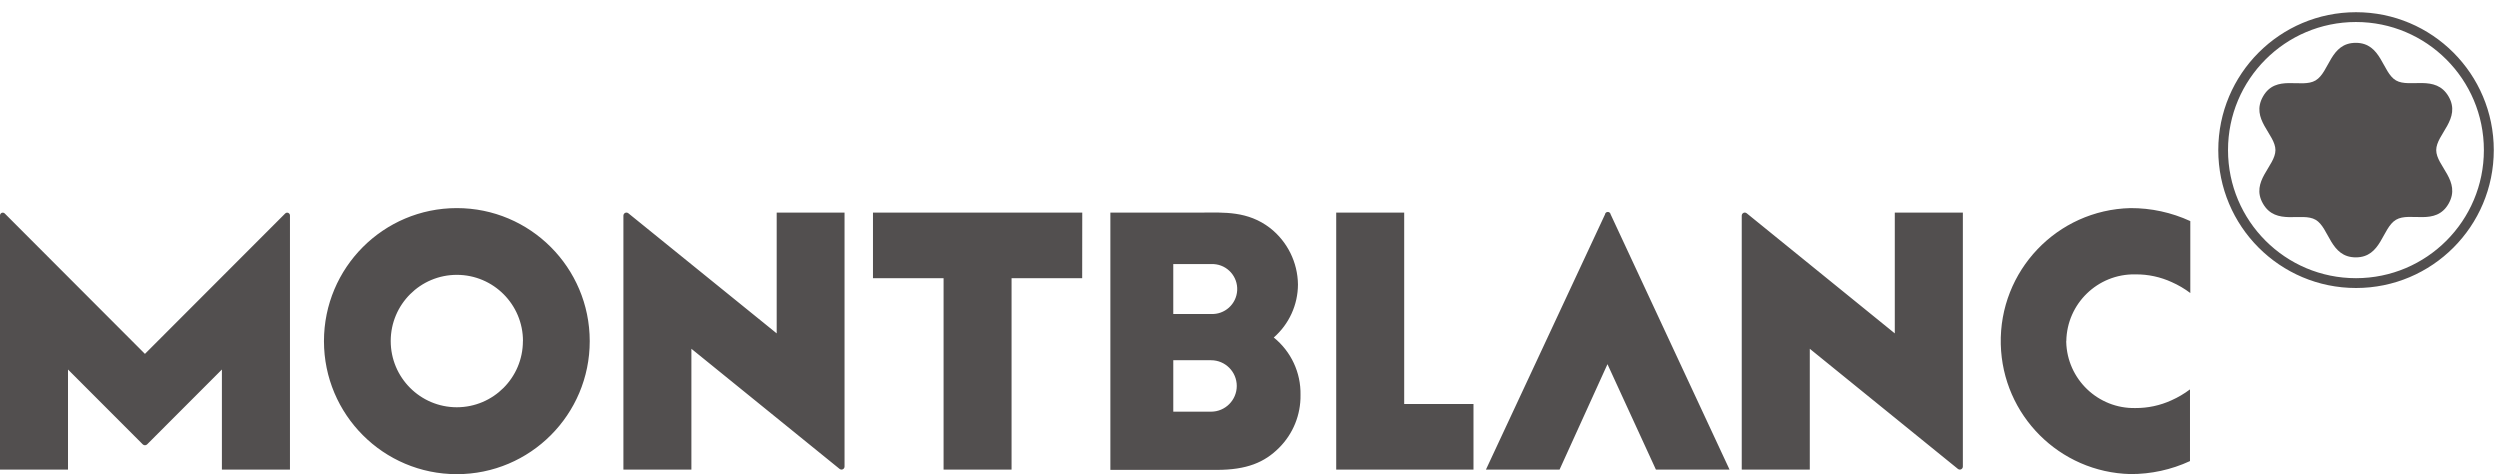 <?xml version="1.0" encoding="UTF-8"?>
<svg width="195px" height="37px" viewBox="0 0 195 37" version="1.1" xmlns="http://www.w3.org/2000/svg" xmlns:xlink="http://www.w3.org/1999/xlink">
    <title>mb-logo-white_v1</title>
    <defs>
        <filter color-interpolation-filters="auto" id="filter-1">
            <feColorMatrix in="SourceGraphic" type="matrix" values="0 0 0 0 0.495 0 0 0 0 0.483 0 0 0 0 0.483 0 0 0 1 0"></feColorMatrix>
        </filter>
    </defs>
    <g id="1440" stroke="none" stroke-width="1" fill="none" fill-rule="evenodd">
        <g id="1440-–-About-us" transform="translate(-786, -5472)">
            <g id="Group-2" transform="translate(260, 5276)">
                <g id="mb-logo-white_v1" transform="translate(0, 110)" filter="url(#filter-1)">
                    <g transform="translate(526, 86.952)">
                        <path d="M22.617,15.847 L22.617,35.676 L17.308,35.676 L17.308,27.87 L11.475,33.709 C11.381,33.801 11.231,33.801 11.137,33.709 L5.304,27.87 L5.304,35.676 L0,35.676 L0,15.847 C0.003,15.726 0.102,15.631 0.221,15.634 C0.274,15.636 0.323,15.655 0.361,15.69 L11.305,26.651 L22.255,15.69 C22.344,15.609 22.481,15.617 22.561,15.707 C22.596,15.745 22.615,15.794 22.617,15.847 L22.617,15.847 Z M60.582,15.63 L60.582,25.052 C60.582,25.052 49.132,15.774 49.012,15.683 C48.912,15.6 48.763,15.613 48.681,15.713 C48.645,15.755 48.626,15.808 48.626,15.865 L48.626,35.676 L53.929,35.676 L53.929,26.253 L65.487,35.622 C65.587,35.706 65.735,35.693 65.818,35.593 C65.854,35.551 65.874,35.497 65.874,35.441 L65.874,15.63 L60.582,15.63 Z M147.794,15.63 L147.794,25.052 L136.243,15.683 C136.142,15.6 135.994,15.613 135.911,15.713 C135.875,15.755 135.856,15.808 135.856,15.865 L135.856,35.676 L141.164,35.676 L141.164,26.253 L152.716,35.622 C152.816,35.706 152.964,35.693 153.047,35.593 C153.083,35.551 153.103,35.497 153.103,35.441 L153.103,15.63 L147.794,15.63 Z M45.999,25.656 C45.999,31.386 41.358,36.033 35.633,36.033 C29.908,36.033 25.269,31.386 25.269,25.656 C25.269,19.928 29.905,15.283 35.628,15.28 C41.352,15.275 45.994,19.918 45.999,25.65 C45.999,25.652 45.999,25.654 45.999,25.656 Z M40.792,25.656 C40.797,22.804 38.489,20.489 35.64,20.486 C32.792,20.483 30.479,22.793 30.476,25.644 C30.473,28.495 32.78,30.812 35.629,30.814 L35.635,30.814 C38.48,30.81 40.784,28.503 40.787,25.656 L40.792,25.656 L40.792,25.656 Z M84.416,15.63 L68.092,15.63 L68.092,20.746 L73.599,20.746 L73.599,35.677 L78.902,35.677 L78.902,20.745 L84.41,20.745 L84.416,15.63 Z M101.44,29.848 C101.466,31.397 100.862,32.889 99.764,33.98 C98.632,35.114 97.251,35.699 94.901,35.699 L86.609,35.699 L86.609,15.629 L93.793,15.629 C95.468,15.629 97.324,15.491 99.071,16.837 C100.422,17.899 101.219,19.516 101.241,21.235 C101.236,22.821 100.549,24.329 99.354,25.373 C100.704,26.461 101.474,28.114 101.44,29.848 Z M91.515,19.647 L91.515,23.539 L94.45,23.539 C95.523,23.597 96.44,22.776 96.5,21.701 C96.56,20.626 95.739,19.706 94.665,19.647 C94.592,19.643 94.521,19.643 94.449,19.647 L91.515,19.647 L91.515,19.647 Z M96.468,29.155 C96.468,28.045 95.57,27.146 94.462,27.146 L91.516,27.146 L91.516,31.158 L94.462,31.158 C95.568,31.158 96.465,30.262 96.468,29.155 L96.468,29.155 Z M109.527,30.56 L109.527,15.63 L104.224,15.63 L104.224,35.677 L114.932,35.677 L114.932,30.56 L109.527,30.56 L109.527,30.56 Z M125.196,15.762 L115.903,35.676 L121.646,35.676 L125.383,27.454 L129.161,35.676 L134.904,35.676 L125.63,15.769 C125.611,15.647 125.498,15.563 125.376,15.581 C125.282,15.596 125.207,15.669 125.19,15.763 L125.196,15.762 L125.196,15.762 Z M161.172,25.656 C161.216,22.734 163.62,20.403 166.539,20.449 C166.557,20.449 166.576,20.449 166.595,20.45 C167.562,20.444 168.518,20.651 169.398,21.054 C169.91,21.281 170.395,21.566 170.844,21.904 L170.844,16.294 C169.379,15.62 167.786,15.273 166.174,15.28 C160.451,15.418 155.923,20.173 156.061,25.902 C156.196,31.437 160.644,35.891 166.174,36.026 C167.777,36.032 169.364,35.685 170.819,35.012 L170.819,29.42 C170.371,29.758 169.886,30.044 169.373,30.272 C168.493,30.675 167.537,30.88 166.571,30.875 C163.653,30.942 161.232,28.627 161.166,25.707 L161.165,25.657 L161.172,25.656 L161.172,25.656 Z" id="Shape" fill="#524F4F"></path>
                        <path d="M183.77,0 C177.836,0 173.026,4.816 173.026,10.756 C173.026,16.697 177.836,21.512 183.77,21.512 C189.704,21.512 194.515,16.697 194.515,10.756 C194.515,4.816 189.704,0 183.77,0 Z M183.77,20.746 C178.258,20.75 173.788,16.279 173.785,10.761 C173.78,5.244 178.246,0.769 183.758,0.765 C189.269,0.761 193.74,5.232 193.743,10.75 L193.743,10.757 C193.743,16.272 189.279,20.743 183.77,20.746 Z M190.025,10.756 C190.025,11.998 191.995,13.169 190.99,14.936 C189.983,16.703 187.977,15.54 186.886,16.191 C185.795,16.843 185.759,19.123 183.752,19.123 C181.745,19.123 181.69,16.812 180.617,16.191 C179.545,15.569 177.52,16.68 176.514,14.936 C175.507,13.192 177.484,11.998 177.484,10.756 C177.484,9.513 175.513,8.343 176.514,6.576 C177.514,4.809 179.526,5.973 180.617,5.321 C181.709,4.669 181.744,2.389 183.752,2.389 C185.758,2.389 185.813,4.7 186.886,5.321 C187.958,5.942 189.983,4.832 190.99,6.576 C191.996,8.32 190.025,9.52 190.025,10.756 L190.025,10.756 Z" id="Shape" fill="#524F4F"></path>
                    </g>
                </g>
            </g>
        </g>
    </g>
</svg>